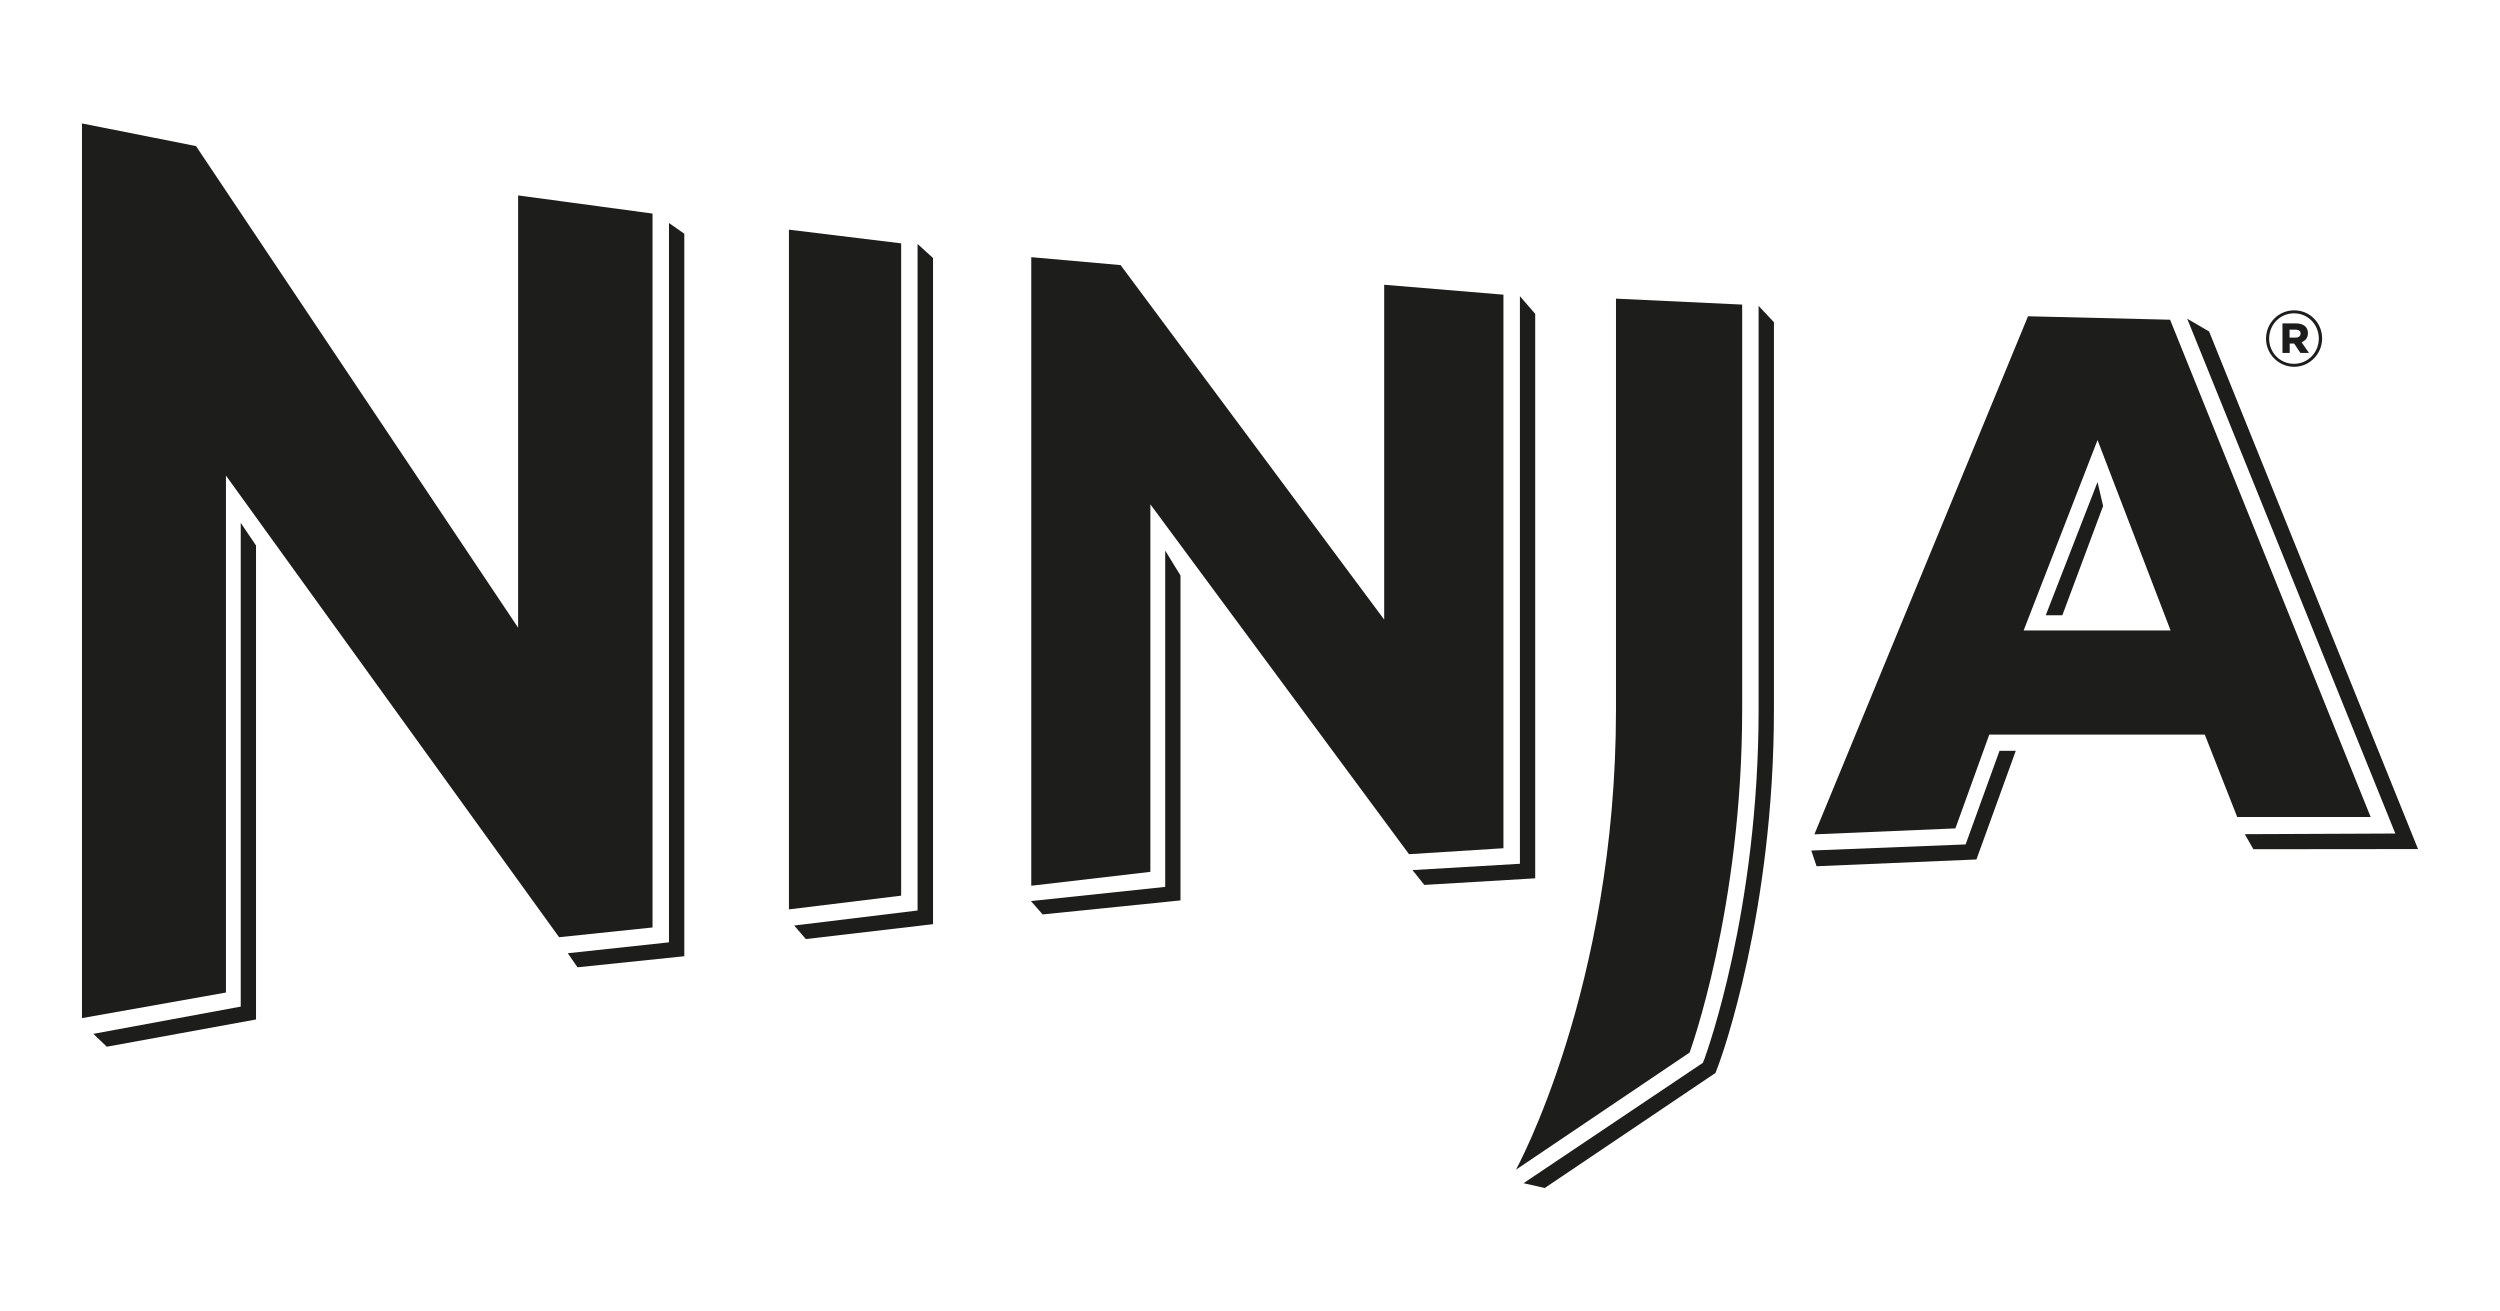 <svg width="61" height="32" viewBox="0 0 61 32" fill="none" xmlns="http://www.w3.org/2000/svg">
<g clip-path="url(#clip0_708_8628)">
<path d="M37.692 28.987L41.859 26.179L41.943 25.953C41.999 25.804 43.284 22.267 43.284 17.317V7.862L42.91 7.463V17.317C42.91 22.199 41.646 25.675 41.594 25.821L41.55 25.933L37.174 28.87L37.692 28.987Z" fill="#1D1D1B"/>
<path d="M2.606 25.54L6.247 24.875V13.31L5.874 12.758V24.561L2.277 25.226L2.606 25.54Z" fill="#1D1D1B"/>
<path d="M16.323 5.441V22.993L13.854 23.259L14.091 23.602L16.697 23.332V5.703L16.323 5.441Z" fill="#1D1D1B"/>
<path d="M19.663 22.913L22.766 22.55V6.296L22.389 5.953V22.216L19.378 22.583L19.663 22.913Z" fill="#1D1D1B"/>
<path d="M34.753 21.592L37.459 21.431V7.658L37.086 7.227V21.076L34.464 21.23L34.753 21.592Z" fill="#1D1D1B"/>
<path d="M28.431 13.434V21.64L25.155 21.986L25.44 22.312L28.804 21.97V14.042L28.431 13.434Z" fill="#1D1D1B"/>
<path d="M50.321 15.013L51.316 12.346L51.18 11.762L49.916 15.013H50.321Z" fill="#1D1D1B"/>
<path d="M48.788 18.32L47.961 20.604L44.195 20.753L44.324 21.136L48.225 20.971L49.185 18.32H48.788Z" fill="#1D1D1B"/>
<path d="M53.368 7.777L58.446 20.338L54.773 20.354L54.982 20.721L59 20.717L53.902 8.088L53.368 7.777Z" fill="#1D1D1B"/>
<path d="M13.642 22.868L5.513 11.604V24.218L2 24.842V3.012L4.782 3.564L12.642 15.315V4.768L15.922 5.211V22.63L13.642 22.868Z" fill="#1D1D1B"/>
<path d="M21.988 21.854V5.938L19.25 5.604V22.189L21.988 21.854Z" fill="#1D1D1B"/>
<path d="M27.343 6.469L25.163 6.275V21.612L28.069 21.273V12.306L34.38 20.842L36.684 20.697V7.19L33.774 6.948V15.118L27.343 6.469Z" fill="#1D1D1B"/>
<path d="M52.966 15.383H49.377L51.18 10.738L52.962 15.383H52.966ZM49.482 7.721L44.271 20.358L47.712 20.213L48.538 17.925H53.797L54.588 19.935H57.844L52.95 7.801L49.478 7.717L49.482 7.721Z" fill="#1D1D1B"/>
<path d="M41.228 25.677C41.228 25.677 42.509 22.18 42.509 17.322V7.432L39.43 7.287V17.322C39.43 24.106 36.989 28.541 36.989 28.541L41.228 25.681V25.677Z" fill="#1D1D1B"/>
<path d="M55.291 8.265C55.291 7.886 55.592 7.572 55.977 7.572C56.363 7.572 56.66 7.882 56.66 8.257C56.66 8.636 56.355 8.95 55.977 8.95C55.6 8.95 55.291 8.64 55.291 8.265ZM56.579 8.261C56.579 7.923 56.318 7.645 55.973 7.645C55.628 7.645 55.367 7.927 55.367 8.261C55.367 8.6 55.628 8.877 55.973 8.877C56.318 8.877 56.579 8.595 56.579 8.261ZM55.688 7.891H56.021C56.19 7.891 56.314 7.967 56.314 8.128C56.314 8.241 56.25 8.318 56.158 8.35L56.339 8.612H56.13L55.977 8.382H55.869V8.612H55.692V7.895L55.688 7.891ZM56.009 8.237C56.094 8.237 56.134 8.197 56.134 8.136C56.134 8.072 56.086 8.044 56.009 8.044H55.865V8.237H56.009Z" fill="#1D1D1B"/>
</g>
<defs>
<clipPath id="clip0_708_8628">
<rect width="57" height="26" fill="white" transform="translate(2 3)"/>
</clipPath>
</defs>
</svg>
